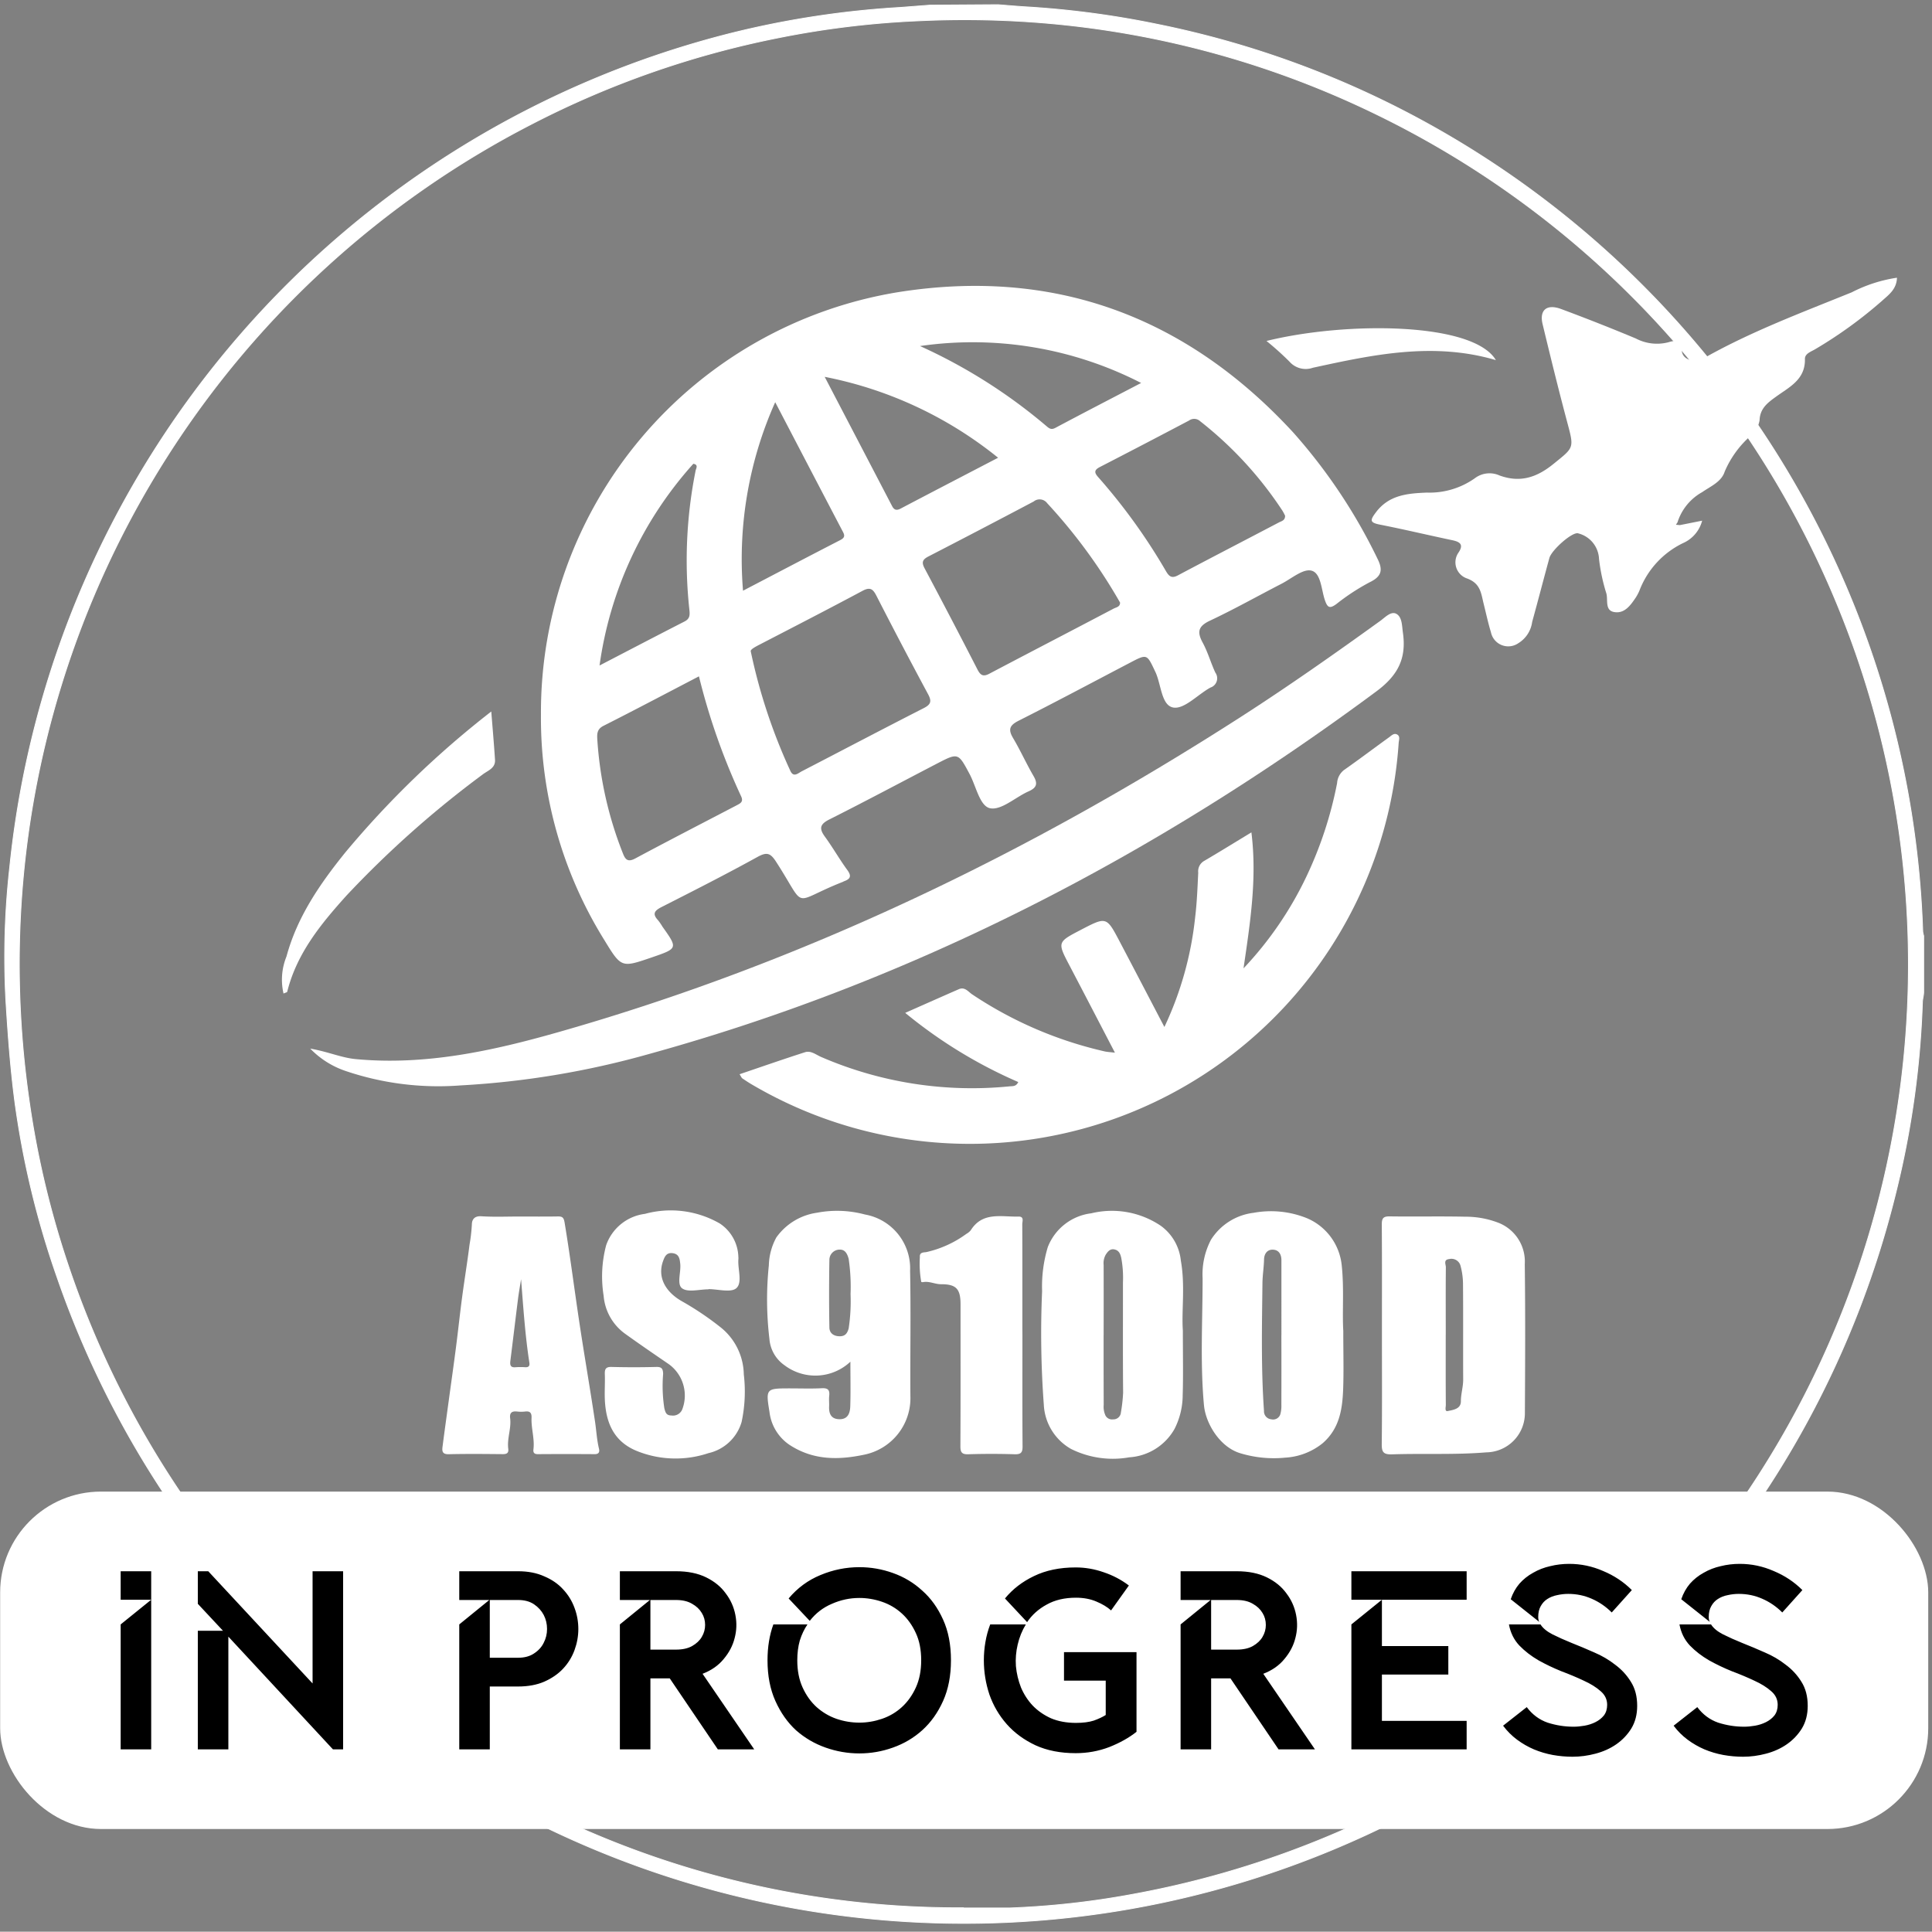 <svg xmlns="http://www.w3.org/2000/svg" id="svg18" version="1.1" viewBox="0 0 200.031 200"><rect x="0" y="0" width="200.031" height="200" fill="#808080" stroke="none"/><g id="g18" fill="#fff" transform="scale(.176)"><path id="path1" stroke="#fff" stroke-width=".5" d="M587.115 2.783c5.91.467 11.825 1.001 17.734 1.34a542 542 0 0 1 75.644 10.112 556.2 556.2 0 0 1 137.183 46.858 564.44 564.44 0 0 1 313.399 486.79 12 12 0 0 0 .556 2.61v33.07c0 2.009-.673 4.017-.74 6.026a535 535 0 0 1-15.52 111.591 564.465 564.465 0 0 1-1081.68 50.476A524 524 0 0 1 8.7 647.833c-2.622-20.082-4.03-39.697-5.242-59.58A473 473 0 0 1 5.74 510.2 565 565 0 0 1 431.13 19.315a544 544 0 0 1 98.493-14.93l17.4-1.34ZM566.961 1122.43h26.87a496.5 496.5 0 0 0 71.683-7.902A556.034 556.034 0 0 0 809.284 67.047a549.5 549.5 0 0 0-189.922-53.085 567 567 0 0 0-79.072-1.742 534 534 0 0 0-82.5 10.016 548.1 548.1 0 0 0-145.31 50.882A555.45 555.45 0 0 0 11.71 546.587a561 561 0 0 0 5.242 99.538 539.5 539.5 0 0 0 23.176 98.202 553.5 553.5 0 0 0 145.05 226.682 548.78 548.78 0 0 0 381.654 151.288z"/><rect id="rect18" width="1134.235" height="198.491" x=".09" y="877.46" fill="#fff" fill-opacity="1" stroke-width="1.893" ry="59.316"/><g id="g7" transform="translate(165.659 163.403)scale(5.565)"><path id="path2" d="M981.448 290.9a45.02 45.02 0 0 1 37.662-44.631c16.488-2.647 30.5 2.5 41.846 14.8a58 58 0 0 1 8.9 13.317c.609 1.2.507 1.905-.81 2.536a23 23 0 0 0-3.513 2.3c-.716.523-.948.38-1.222-.432-.376-1.113-.407-2.851-1.421-3.1-.889-.221-2.12.859-3.179 1.4-2.516 1.295-4.985 2.688-7.545 3.891-1.254.589-1.377 1.2-.76 2.333.542 1 .848 2.118 1.329 3.152a1.03 1.03 0 0 1-.514 1.585c-1.335.728-2.739 2.29-3.905 2.115-1.3-.2-1.29-2.456-1.924-3.782-.9-1.89-.84-1.919-2.706-.942-3.906 2.044-7.794 4.122-11.73 6.107-.964.487-1.149.914-.6 1.84.777 1.309 1.4 2.705 2.168 4.022.467.805.326 1.233-.525 1.61-1.388.614-2.864 2.015-4.06 1.79-1.1-.205-1.492-2.335-2.182-3.624-1.208-2.256-1.189-2.272-3.516-1.061-3.765 1.958-7.51 3.957-11.3 5.864-1 .5-1.113.952-.475 1.826.834 1.141 1.533 2.381 2.368 3.522.461.63.337.942-.33 1.182-.051.018-.1.053-.146.073-5.59 2.192-3.7 3.056-7.049-2.121-.6-.932-.979-1.063-1.973-.514-3.335 1.84-6.735 3.566-10.133 5.291-.746.379-1.014.719-.374 1.4a6 6 0 0 1 .461.673c1.638 2.306 1.638 2.306-1.139 3.258-3.183 1.092-3.207 1.106-4.989-1.817a44.44 44.44 0 0 1-6.714-23.863m22.178-6.681a59 59 0 0 0 4.186 12.636c.339.738.813.252 1.207.048 4.3-2.225 8.579-4.478 12.89-6.676.768-.392.863-.73.459-1.481q-2.78-5.167-5.453-10.392c-.37-.722-.669-.959-1.478-.525-3.644 1.95-7.321 3.839-10.991 5.74-.465.243-.87.485-.819.651zm39.039-5.154c-.078-.135-.157-.277-.24-.417a57.2 57.2 0 0 0-7.47-10.093.99.99 0 0 0-1.415-.176q-5.554 2.937-11.14 5.817c-.633.326-.731.623-.393 1.258q2.836 5.33 5.592 10.7c.317.617.614.767 1.248.433 4.382-2.308 8.779-4.587 13.162-6.893.257-.13.668-.174.657-.628zm-44.515 7.8c-3.445 1.793-6.753 3.543-10.092 5.231-.71.359-.684.879-.65 1.48a39.5 39.5 0 0 0 2.712 12.024c.263.682.553.917 1.31.511 3.543-1.9 7.117-3.738 10.682-5.6.4-.21.778-.368.494-.969a69.3 69.3 0 0 1-4.455-12.672zm61.96-16.983a6 6 0 0 0-.273-.516 39.7 39.7 0 0 0-8.7-9.466.93.93 0 0 0-1.175-.079q-4.694 2.476-9.412 4.907c-.605.311-.65.572-.195 1.08a62 62 0 0 1 7.155 9.924c.316.537.587.821 1.261.463 3.556-1.887 7.134-3.733 10.7-5.606.257-.132.647-.195.64-.701zm-30.342-6.129a41.9 41.9 0 0 0-18.326-8.549c2.473 4.742 4.8 9.2 7.123 13.659.215.413.467.5.915.263 3.355-1.764 6.72-3.509 10.289-5.367zm-26.959 14.06c3.571-1.863 6.925-3.626 10.294-5.359.6-.307.4-.613.18-1.03-2.334-4.452-4.656-8.91-7.071-13.539a40.6 40.6 0 0 0-3.402 19.934zm18.7-25.868a56.8 56.8 0 0 1 13.335 8.434c.29.245.516.469.978.222 2.945-1.569 5.911-3.1 9.07-4.748a38.94 38.94 0 0 0-23.381-3.902zm-33.87 33.775c3.219-1.671 6.1-3.178 8.992-4.656.552-.282.567-.663.512-1.2a48.2 48.2 0 0 1 .657-14.758c.043-.208.322-.622-.244-.71a40.1 40.1 0 0 0-9.915 21.329z" class="b" transform="translate(-954.033 -244.732)"/><path id="path3" d="M1099.629 400.546c.6 4.825-.1 9.382-.834 14.374a37.6 37.6 0 0 0 6.646-9.7 41.3 41.3 0 0 0 3.247-9.884 1.9 1.9 0 0 1 .72-1.376c1.606-1.126 3.171-2.31 4.762-3.457.251-.181.527-.493.869-.3s.18.582.158.883a45.435 45.435 0 0 1-68.284 36.162c-.377-.215-.74-.458-1.1-.7-.081-.056-.119-.175-.289-.437 2.334-.79 4.614-1.587 6.914-2.325.611-.2 1.152.254 1.688.491a40.1 40.1 0 0 0 19.958 3.113c.317-.027.67.032.9-.453a50.2 50.2 0 0 1-11.951-7.312c2.012-.891 3.835-1.7 5.662-2.5.647-.285 1 .273 1.429.553a41.9 41.9 0 0 0 14.018 6.026c.258.057.528.066 1.06.129-1.656-3.18-3.213-6.184-4.784-9.181-1.312-2.5-1.319-2.5 1.177-3.8 2.71-1.412 2.715-1.415 4.112 1.24 1.537 2.921 3.062 5.847 4.724 9.024a35.9 35.9 0 0 0 3.25-11.587c.192-1.565.249-3.147.327-4.723a1.26 1.26 0 0 1 .594-1.225c1.634-.957 3.239-1.952 5.027-3.035" class="b" transform="translate(-997.112 -341.918)"/><path id="path4" d="m1282.027 269.11 2.353-.469a3.57 3.57 0 0 1-2.031 2.376 9.23 9.23 0 0 0-4.605 5.036 5 5 0 0 1-.384.72c-.559.829-1.2 1.731-2.3 1.523-.973-.184-.621-1.258-.8-1.946a19.6 19.6 0 0 1-.781-3.664 2.91 2.91 0 0 0-2.19-2.7c-.6-.224-2.826 1.755-3.057 2.6-.617 2.251-1.2 4.512-1.821 6.762a3.12 3.12 0 0 1-1.463 2.247 1.87 1.87 0 0 1-2.894-1.155c-.3-.988-.516-2-.767-3-.278-1.106-.317-2.188-1.806-2.706a1.8 1.8 0 0 1-.849-2.731c.571-.852.136-1.129-.676-1.3-2.551-.535-5.086-1.143-7.643-1.646-1.1-.217-1.039-.473-.417-1.3 1.393-1.855 3.378-2 5.385-2.084a8.3 8.3 0 0 0 5.056-1.506 2.57 2.57 0 0 1 2.635-.3c2.17.785 3.917.214 5.677-1.212 2.175-1.763 2.212-1.64 1.491-4.339-.927-3.467-1.782-6.955-2.624-10.444-.361-1.5.439-2.17 1.958-1.605q3.973 1.477 7.887 3.111a4.8 4.8 0 0 0 3.465.4c.78-.249 1.317-.2 1.405.9.079.985 1.347 1.339 2.462.713 4.95-2.783 10.259-4.761 15.5-6.888a15.4 15.4 0 0 1 4.783-1.545c-.04 1.243-.9 1.824-1.6 2.461a46.5 46.5 0 0 1-7 5.071c-.46.285-1.145.474-1.131 1.065.048 2.146-1.608 2.942-3 3.94-.9.649-1.752 1.255-1.793 2.532a2.75 2.75 0 0 1-.964 1.661 10.5 10.5 0 0 0-2.73 3.781c-.341 1.07-1.49 1.541-2.373 2.155a5.57 5.57 0 0 0-2.612 3.2l-.166.247z" class="b" transform="translate(-1134.216 -242.964)"/><path id="path5" d="M907.016 397.168c1.907.332 3.293.97 4.817 1.112 7.352.689 14.426-.864 21.383-2.842 25.824-7.343 49.728-18.89 72.255-33.385 4.993-3.213 9.849-6.627 14.662-10.1.517-.374 1.135-1.059 1.7-.742.616.344.584 1.248.69 1.983.385 2.69-.48 4.49-2.807 6.215-23.381 17.333-48.781 30.574-76.919 38.341a91.6 91.6 0 0 1-19.909 3.311 30.55 30.55 0 0 1-12.069-1.506 9.37 9.37 0 0 1-3.803-2.387" class="b" transform="translate(-903.991 -315.685)"/><path id="path6" d="M897.987 412.7a6.5 6.5 0 0 1 .312-3.916c1.131-4.19 3.541-7.685 6.219-11a99.5 99.5 0 0 1 15.43-14.9c.145 1.837.291 3.474.395 5.114.056.886-.767 1.13-1.294 1.536a107 107 0 0 0-14.4 12.8c-2.709 3.007-5.262 6.117-6.271 10.175-.017.065-.178.091-.391.191" class="b" transform="translate(-897.784 -337.035)"/><path id="path7" d="M1215.505 260.59c8.381-2.07 21.854-2.016 24.249 2.023-6.6-1.943-12.974-.58-19.344.808a2.28 2.28 0 0 1-2.477-.65 31 31 0 0 0-2.428-2.181" class="b" transform="translate(-1111.395 -253.909)"/></g><path id="path9" stroke-width="5.565" d="M812.951 785.616c0-21.774.084-43.548-.083-65.322 0-3.684.935-4.785 4.69-4.73 14.774.217 29.56-.128 44.333.19a53.6 53.6 0 0 1 19.604 3.572 24.46 24.46 0 0 1 15.486 24.278c.367 29.152.228 58.316.067 87.474a23.015 23.015 0 0 1-22.698 23.299c-18.49 1.53-36.993.556-55.478 1.174-5.314.183-6.088-1.603-6.026-6.316.244-21.206.105-42.413.105-63.619m37.527-.462c0 13.783-.055 27.572.056 41.356 0 1.268-.818 4 1.19 3.566 3.178-.684 7.691-1.213 7.669-5.759 0-4.362 1.374-8.463 1.352-12.798-.09-18.886.056-37.772-.106-56.658a42 42 0 0 0-1.508-10.422 5.51 5.51 0 0 0-6.605-3.762c-3.578.35-1.953 3.172-1.97 4.813-.139 13.222-.055 26.443-.055 39.664z" class="b"/><path id="path10" stroke-width="5.565" d="M790.215 782.945c0 13.227.317 23.833-.084 34.417-.456 11.84-2.226 23.187-12.17 31.745a38.56 38.56 0 0 1-21.901 8.386 67.9 67.9 0 0 1-26.07-2.488c-12.092-3.383-20.711-17.316-21.735-28.379-2.287-24.89-.796-49.808-.796-74.698a43.8 43.8 0 0 1 4.897-22.57 34.42 34.42 0 0 1 25.04-15.886 56.43 56.43 0 0 1 31.618 3.233 33.82 33.82 0 0 1 20.282 27.667c1.464 13.75.245 27.477.919 38.573m-36.392 2.61V741.36c0-3.45-1.525-6.06-4.93-6.21-3.406-.15-5.214 2.376-5.292 5.81-.112 4.668-.896 9.365-.94 13.911-.285 25.04-.847 50.08.906 75.121a4.72 4.72 0 0 0 4.33 4.947 4.45 4.45 0 0 0 5.436-3.606 18 18 0 0 0 .462-5.008q.061-20.377 0-40.771z" class="b"/><path id="path11" stroke-width="5.565" d="M695.84 782.745c0 14.673.262 26.414-.1 38.133a44.16 44.16 0 0 1-4.785 19.693 32.95 32.95 0 0 1-26.643 16.727 55.1 55.1 0 0 1-34.355-4.98 31.68 31.68 0 0 1-15.915-26.014 568 568 0 0 1-1.002-66.775 80.4 80.4 0 0 1 3.34-25.886 31.49 31.49 0 0 1 25.557-19.887 51.42 51.42 0 0 1 40.966 7.367 28.9 28.9 0 0 1 11.758 20.5c2.632 14.635.345 29.392 1.18 41.122zm-46.62 2.865c0 13.633 0 27.267.057 40.894a12.1 12.1 0 0 0 .745 5.476 4.31 4.31 0 0 0 4.752 2.988 4.385 4.385 0 0 0 4.619-4.035 93 93 0 0 0 1.302-11.657c-.184-21.58-.072-43.164-.095-64.749a64 64 0 0 0-.996-14.529c-.556-2.498-1.385-4.307-3.784-4.936-2.67-.7-4.117 1.113-5.408 3.133a10.23 10.23 0 0 0-1.174 5.949q.055 20.733 0 41.466z" class="b"/><path id="path12" stroke-width="5.565" d="M500.264 801.052a30.1 30.1 0 0 1-38.857 2.02 20.78 20.78 0 0 1-8.786-15.486 195 195 0 0 1-.334-43.237 36.1 36.1 0 0 1 4.418-16.404 35.44 35.44 0 0 1 23.928-14.534 63.1 63.1 0 0 1 28.206 1.051 32.19 32.19 0 0 1 26.543 33.126c.506 24.584 0 49.19.178 73.78a33.944 33.944 0 0 1-26.81 34.305c-15.58 3.339-30.488 3.411-44.466-5.81a27.15 27.15 0 0 1-11.63-19.375c-2.281-13.677-1.93-13.739 12.103-13.739 6.25 0 12.51.229 18.736-.089 3.656-.189 4.69 1.113 4.307 4.502-.234 2.053.055 4.162-.056 6.238-.178 4.33 1.23 7.434 6.121 7.484 5.042.056 6.205-3.784 6.327-7.6.267-8.481.072-16.995.072-26.232m.095-39.78a112.3 112.3 0 0 0-1.113-20.734c-.83-3.027-2.126-5.487-5.22-5.431a6.043 6.043 0 0 0-6.12 6.12q-.351 19.85 0 39.71c.055 3.4 2.582 5.124 6.065 5.152 3.155 0 4.452-1.62 5.28-4.624a107.5 107.5 0 0 0 1.108-20.177z" class="b"/><path id="path13" stroke-width="5.565" d="M305.34 715.648c7.578 0 15.157.083 22.73-.045 2.705-.044 3.567.557 4.068 3.606 2.944 17.75 5.275 35.585 7.88 53.38 3.11 21.262 6.838 42.435 10.015 63.686.796 5.314 1.058 10.706 2.332 15.97.456 1.898-.056 3.206-2.526 3.189a2493 2493 0 0 0-33.527 0c-2.053 0-2.737-.94-2.51-2.782.791-6.25-1.368-12.315-1.112-18.502.128-3.01-.863-4.146-3.84-3.784a19.7 19.7 0 0 1-4.54 0c-3.05-.345-4.63.556-4.207 3.95.751 6.033-1.892 11.88-1.113 17.935.328 2.554-.874 3.2-3.266 3.177-10.606-.094-21.218-.205-31.818.045-3.895.095-3.895-2.037-3.556-4.59 1.213-9.394 2.52-18.77 3.8-28.152 1.375-10.116 2.816-20.227 4.118-30.349 1.258-9.776 2.287-19.581 3.59-29.347 1.374-10.31 3.071-20.589 4.362-30.894a97 97 0 0 0 1.358-11.686c0-2.993 1.463-5.213 5.564-4.963 7.407.484 14.813.156 22.197.156zm1.19 36.865c-.757 4.83-1.386 8.263-1.814 11.724-1.525 12.108-2.96 24.234-4.485 36.342-.312 2.482.095 4.029 3.116 3.723a40 40 0 0 1 5.654 0c1.964.083 2.72-.702 2.415-2.671-2.454-15.798-3.506-31.718-4.886-49.113z" class="b"/><path id="path14" stroke-width="5.565" d="M416.719 758.472c-5.276 0-11.936 1.937-15.414-.556-3.339-2.404-.584-9.527-1.146-14.53-.3-2.737-.607-5.636-4.369-6.17s-4.802 2.053-5.776 4.774c-3.21 8.981.902 17.968 11.892 23.928a175 175 0 0 1 22.497 15.296 36.2 36.2 0 0 1 13.15 27.267 85.5 85.5 0 0 1-1.297 28.061 26.41 26.41 0 0 1-19.52 18.308 60.86 60.86 0 0 1-41.573-1.069c-13.177-5.164-18.207-15.374-19.231-28.379-.445-5.642.072-11.351-.134-17.022-.111-3.06.612-4.334 4.001-4.245q13.055.34 26.153 0c3.25-.078 4.063.94 4.146 4.134a85 85 0 0 0 .723 20.222c.635 2.376 1.08 4.19 4.174 4.195a5.86 5.86 0 0 0 6.338-3.539 22.776 22.776 0 0 0-7.824-26.598c-8.703-5.96-17.417-11.914-25.975-18.08a30.6 30.6 0 0 1-12.442-22.285 71.5 71.5 0 0 1 1.485-29.626 27.82 27.82 0 0 1 22.815-18.474 57.78 57.78 0 0 1 44.06 5.676 24.35 24.35 0 0 1 10.9 19.542 8 8 0 0 1 0 1.703c-.361 5.787 2.482 13.544-1.18 16.794-3.149 2.782-10.772.556-16.414.556z" class="b"/><path id="path15" stroke-width="5.565" d="M601.466 785.5c0 21.75-.083 43.497.078 65.249.056 3.644-.868 4.863-4.663 4.746q-13.616-.417-27.266 0c-3.845.123-4.652-1.185-4.635-4.78.139-27.822.078-55.6.078-83.406 0-9.11-2.566-11.864-11.486-11.842-3.594 0-6.905-1.92-10.572-1.23-.345.067-1.002 0-1.063-.194a60.4 60.4 0 0 1-.801-14.512c-.295-3.117 2.57-2.688 3.856-2.972a63.3 63.3 0 0 0 23.499-10.712 9 9 0 0 0 2.576-2.114c6.94-11.057 17.99-7.79 27.99-8.057 3.617-.106 2.303 2.837 2.315 4.557.083 20.427.055 40.849.055 61.276z" class="b"/><path id="text18" fill="#000" stroke-width="4.678" d="M88.943 924.318v104.775H70.982v-73.492l17.961-14.52H70.982v-16.763zm27.429 0h6.137l61.369 66.008v-66.008h17.961v104.775h-5.987l-61.518-66.308v66.308h-17.962v-69.75h14.818l-14.818-15.866zm153.796 0h34.576q8.831 0 15.417 2.993 6.736 2.844 11.076 7.634 4.49 4.79 6.736 10.926 2.245 5.988 2.245 12.424 0 6.286-2.245 12.423t-6.736 10.927q-4.34 4.64-11.076 7.634-6.586 2.844-15.417 2.844H288.13v36.97h-17.962v-73.492l17.662-14.37h-17.662zm17.962 16.913v33.978h16.614q5.688 0 9.43-2.545 3.892-2.544 5.688-6.286 1.946-3.742 1.946-8.083 0-4.49-1.946-8.233-1.946-3.742-5.688-6.286-3.742-2.545-9.43-2.545zm109.602-16.913q10.328 0 17.663 3.592 7.334 3.592 11.525 9.43 4.34 5.688 5.688 12.722 1.347 6.886-.45 13.621-1.646 6.586-6.435 12.274-4.64 5.688-12.424 8.682l30.385 44.454H422.28l-28.29-41.76h-11.375v41.76h-17.962v-73.492l17.662-14.37h-17.662v-16.913zm-15.117 16.913v29.188h15.117q5.688 0 9.43-2.096 3.892-2.245 5.688-5.388 1.946-3.293 1.946-7.035 0-3.892-1.946-7.035-1.946-3.293-5.688-5.388-3.742-2.246-9.43-2.246zm122.924-19.308q10.179 0 19.758 3.442 9.73 3.443 17.213 10.328 7.634 6.736 12.274 17.064 4.64 10.178 4.64 23.949 0 13.62-4.64 23.948t-12.274 17.214q-7.484 6.735-17.213 10.178-9.58 3.442-19.758 3.442t-19.907-3.442-17.363-10.178q-7.484-6.886-12.124-17.214t-4.64-23.948q0-11.676 3.442-21.105h20.058q-2.844 4.19-4.49 9.43-1.498 5.238-1.498 11.675 0 9.13 3.144 16.015 3.143 6.886 8.232 11.526 5.239 4.64 11.675 6.885 6.586 2.245 13.471 2.245 6.736 0 13.322-2.245t11.675-6.885 8.232-11.526q3.144-6.885 3.144-16.015 0-9.28-3.144-16.016-3.143-6.886-8.232-11.526-5.09-4.64-11.675-6.885t-13.322-2.245q-8.382 0-16.165 3.443-7.783 3.293-13.022 10.028l-12.424-13.172q7.784-9.28 18.71-13.77 11.077-4.64 22.901-4.64m85.654 18.41q6.736-8.232 17.064-13.172 10.478-5.089 24.548-5.089 8.382 0 16.464 2.844 8.083 2.694 14.819 7.784l-10.478 14.668q-3.293-2.993-8.681-5.239-5.24-2.245-11.975-2.245-10.028 0-17.213 4.042-7.185 3.891-11.525 10.328zm77.385 78.433q-6.586 5.238-16.016 8.98-9.43 3.593-19.757 3.593-13.472 0-23.65-4.64-10.178-4.79-16.914-12.424-6.735-7.634-10.178-17.363-3.293-9.879-3.293-20.206 0-5.389.898-10.628.898-5.388 2.844-10.477h20.955q-3.293 5.388-4.79 11.824-1.496 6.287-1.047 12.723.598 6.436 2.993 12.573 2.545 5.987 6.886 10.627 4.49 4.64 10.777 7.484 6.436 2.695 14.668 2.695 6.287 0 10.478-1.347 4.19-1.497 7.035-3.293V988.68h-24.548v-16.764h42.659zm59.011-94.448q10.328 0 17.663 3.592 7.334 3.592 11.525 9.43 4.34 5.688 5.688 12.722 1.347 6.886-.45 13.621-1.646 6.586-6.435 12.274-4.64 5.688-12.424 8.682l30.385 44.454h-21.404l-28.29-41.76h-11.375v41.76H694.51v-73.492l17.662-14.37H694.51v-16.913zm-15.117 16.913v29.188h15.117q5.688 0 9.43-2.096 3.892-2.245 5.688-5.388 1.946-3.293 1.946-7.035 0-3.892-1.946-7.035-1.946-3.293-5.688-5.388-3.742-2.246-9.43-2.246zm82.51-16.913h67.806v16.764h-49.844v27.241h39.067v16.765h-39.067v27.241h49.844v16.765h-67.805V955.6l17.961-14.52h-17.961zm93.738 16.464q1.796-5.238 5.089-9.13 3.442-3.892 8.083-6.436 4.64-2.695 10.028-3.892 5.389-1.347 11.226-1.347 10.328 0 19.908 4.19 9.729 4.042 16.913 11.227l-11.824 13.172q-5.24-5.24-11.825-8.083-6.436-2.844-13.77-2.844-3.294 0-6.587.748-3.143.6-5.687 2.246-2.395 1.496-3.892 4.19-1.497 2.545-1.497 6.437 0 1.646.599 2.844zm17.512 14.819q2.096 3.293 7.035 5.837 5.09 2.545 11.376 5.09 6.436 2.544 13.172 5.537 6.735 2.844 12.274 7.185 5.687 4.191 9.28 10.029 3.742 5.837 3.742 14.22 0 7.633-3.443 13.32-3.443 5.539-8.831 9.28-5.389 3.743-12.274 5.54-6.735 1.795-13.471 1.795-5.838 0-11.675-1.048-5.688-1.047-11.076-3.293-5.24-2.245-9.88-5.687t-8.232-8.233l13.92-10.926q4.94 6.585 12.274 9.13 7.484 2.395 15.268 2.395 2.993 0 6.436-.599t6.436-2.095 4.94-3.892q1.945-2.545 1.945-6.287 0-4.79-3.891-8.082-3.892-3.443-9.88-6.137-5.986-2.844-13.171-5.538-7.035-2.844-13.471-6.436-6.436-3.742-11.226-8.682-4.79-5.09-6.137-12.423zm82.81-14.819q1.797-5.238 5.09-9.13 3.442-3.892 8.083-6.436 4.64-2.695 10.028-3.892 5.389-1.347 11.226-1.347 10.328 0 19.907 4.19 9.73 4.042 16.914 11.227l-11.824 13.172q-5.24-5.24-11.825-8.083-6.436-2.844-13.77-2.844-3.294 0-6.586.748-3.144.6-5.688 2.246-2.395 1.496-3.892 4.19-1.497 2.545-1.497 6.437 0 1.646.599 2.844zm17.513 14.819q2.096 3.293 7.035 5.837 5.09 2.545 11.376 5.09 6.436 2.544 13.172 5.537 6.735 2.844 12.274 7.185 5.687 4.191 9.28 10.029 3.742 5.837 3.742 14.22 0 7.633-3.443 13.32-3.443 5.539-8.831 9.28-5.389 3.743-12.274 5.54-6.736 1.795-13.471 1.795-5.838 0-11.675-1.048-5.688-1.047-11.076-3.293-5.24-2.245-9.88-5.687t-8.232-8.233l13.92-10.926q4.94 6.585 12.274 9.13 7.484 2.395 15.268 2.395 2.993 0 6.436-.599t6.436-2.095 4.94-3.892q1.945-2.545 1.945-6.287 0-4.79-3.891-8.082-3.892-3.443-9.88-6.137-5.986-2.844-13.171-5.538-7.035-2.844-13.471-6.436-6.436-3.742-11.226-8.682-4.79-5.09-6.137-12.423z" aria-label="in progress"/></g></svg>